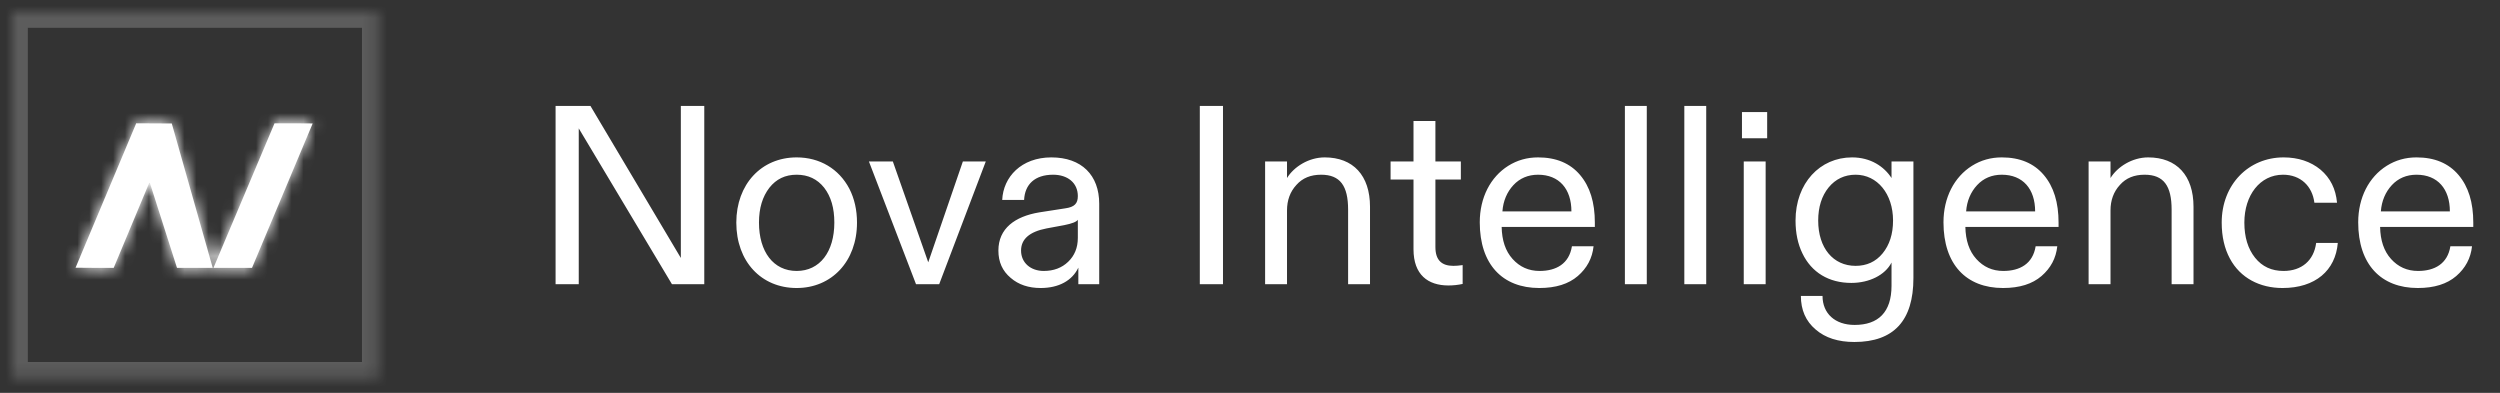<svg width="210" height="33" viewBox="0 0 210 33" fill="none" xmlns="http://www.w3.org/2000/svg">
<rect x="0" y="0" width="210" height="33" fill="#333333" stroke="none"/>
<g opacity="0.2">
<mask id="path-1-inside-1_2070_2136" fill="white">
<path d="M31.744 31.744H1V1H31.744V31.744Z"/>
</mask>
<path d="M31.744 31.744V33.081H33.081V31.744H31.744ZM1 31.744H-0.337V33.081H1V31.744ZM1 1V-0.337H-0.337V1H1ZM31.744 1H33.081V-0.337H31.744V1ZM31.744 31.744V30.407H1V31.744V33.081H31.744V31.744ZM1 31.744H2.337V1H1H-0.337V31.744H1ZM1 1V2.337H31.744V1V-0.337H1V1ZM31.744 1H30.407V31.744H31.744H33.081V1H31.744Z" fill="white" mask="url(#path-1-inside-1_2070_2136)"/>
</g>
<mask id="path-3-inside-2_2070_2136" fill="white">
<path d="M24.663 10.358C25.537 10.358 26.254 10.363 26.265 10.37L21.169 22.5H17.93L23.061 10.358H24.663ZM14.429 10.373L17.87 22.5H14.867L12.623 15.468C12.57 15.297 12.553 15.308 12.441 15.585L9.551 22.5H7.948C7.069 22.5 6.349 22.494 6.347 22.488L11.442 10.357L14.429 10.373Z"/>
</mask>
<path d="M24.663 10.358C25.537 10.358 26.254 10.363 26.265 10.37L21.169 22.5H17.93L23.061 10.358H24.663ZM14.429 10.373L17.87 22.5H14.867L12.623 15.468C12.57 15.297 12.553 15.308 12.441 15.585L9.551 22.5H7.948C7.069 22.5 6.349 22.494 6.347 22.488L11.442 10.357L14.429 10.373Z" fill="white"/>
<path d="M24.663 10.358L24.663 9.021H24.663V10.358ZM26.265 10.37L27.497 10.887L27.942 9.827L26.96 9.228L26.265 10.37ZM21.169 22.5V23.837H22.057L22.401 23.018L21.169 22.5ZM17.93 22.5L16.698 21.98L15.914 23.837H17.93V22.5ZM23.061 10.358V9.021H22.174L21.829 9.838L23.061 10.358ZM14.429 10.373L15.715 10.008L15.44 9.041L14.436 9.036L14.429 10.373ZM17.87 22.5V23.836H19.639L19.156 22.134L17.87 22.5ZM14.867 22.5L13.594 22.906L13.891 23.836H14.867V22.5ZM12.623 15.468L11.347 15.866L11.35 15.875L12.623 15.468ZM12.441 15.585L13.675 16.101L13.678 16.092L13.682 16.083L12.441 15.585ZM9.551 22.5V23.836H10.441L10.784 23.015L9.551 22.5ZM7.948 22.5L7.948 23.836H7.948V22.5ZM6.347 22.488L5.114 21.97L4.935 22.397L5.058 22.844L6.347 22.488ZM11.442 10.357L11.449 9.02L10.556 9.016L10.21 9.839L11.442 10.357ZM24.663 10.358L24.663 11.695C25.098 11.695 25.492 11.696 25.778 11.698C25.921 11.699 26.034 11.7 26.11 11.701C26.149 11.702 26.172 11.703 26.182 11.703C26.189 11.703 26.181 11.703 26.166 11.702C26.161 11.702 26.136 11.7 26.103 11.696C26.088 11.694 26.05 11.69 26.001 11.68C25.977 11.675 25.933 11.666 25.878 11.649C25.841 11.638 25.714 11.599 25.569 11.511L26.265 10.37L26.96 9.228C26.816 9.14 26.688 9.101 26.651 9.09C26.596 9.073 26.551 9.064 26.526 9.059C26.477 9.049 26.437 9.044 26.421 9.042C26.384 9.037 26.354 9.035 26.343 9.035C26.316 9.033 26.29 9.032 26.275 9.031C26.241 9.03 26.199 9.029 26.156 9.028C26.067 9.027 25.944 9.026 25.797 9.025C25.503 9.022 25.102 9.021 24.663 9.021L24.663 10.358ZM26.265 10.37L25.032 9.852L19.937 21.983L21.169 22.5L22.401 23.018L27.497 10.887L26.265 10.37ZM21.169 22.5V21.164H17.93V22.5V23.837H21.169V22.5ZM17.93 22.5L19.161 23.021L24.292 10.878L23.061 10.358L21.829 9.838L16.698 21.98L17.93 22.5ZM23.061 10.358V11.695H24.663V10.358V9.021H23.061V10.358ZM14.429 10.373L13.143 10.737L16.584 22.864L17.87 22.5L19.156 22.134L15.715 10.008L14.429 10.373ZM17.87 22.5V21.163H14.867V22.5V23.836H17.87V22.5ZM14.867 22.5L16.141 22.093L13.896 15.062L12.623 15.468L11.35 15.875L13.594 22.906L14.867 22.5ZM12.623 15.468L13.899 15.071C13.895 15.055 13.843 14.876 13.744 14.705C13.704 14.635 13.538 14.349 13.179 14.166C12.674 13.909 12.16 14.022 11.829 14.235C11.586 14.393 11.455 14.589 11.418 14.646C11.364 14.727 11.326 14.802 11.306 14.844C11.265 14.928 11.227 15.022 11.201 15.088L12.441 15.585L13.682 16.083C13.711 16.01 13.717 15.998 13.713 16.008C13.71 16.013 13.689 16.058 13.65 16.117C13.627 16.151 13.51 16.333 13.278 16.482C13.146 16.567 12.946 16.662 12.687 16.686C12.416 16.711 12.167 16.651 11.964 16.548C11.617 16.37 11.461 16.096 11.431 16.046C11.354 15.912 11.325 15.796 11.347 15.866L12.623 15.468ZM12.441 15.585L11.208 15.07L8.318 21.984L9.551 22.5L10.784 23.015L13.675 16.101L12.441 15.585ZM9.551 22.5V21.163H7.948V22.5V23.836H9.551V22.5ZM7.948 22.5L7.948 21.163C7.51 21.163 7.114 21.162 6.828 21.159C6.684 21.158 6.572 21.157 6.497 21.156C6.458 21.155 6.437 21.155 6.428 21.154C6.421 21.154 6.432 21.154 6.452 21.156C6.457 21.156 6.492 21.159 6.537 21.165C6.553 21.167 6.619 21.177 6.701 21.199C6.736 21.209 6.836 21.237 6.954 21.297C7.014 21.328 7.122 21.388 7.238 21.492C7.348 21.59 7.543 21.798 7.635 22.131L6.347 22.488L5.058 22.844C5.151 23.178 5.345 23.385 5.456 23.484C5.571 23.587 5.68 23.648 5.739 23.679C5.858 23.739 5.959 23.767 5.994 23.777C6.077 23.8 6.143 23.809 6.161 23.812C6.209 23.819 6.248 23.821 6.259 23.822C6.289 23.824 6.317 23.826 6.332 23.826C6.366 23.827 6.408 23.828 6.451 23.829C6.539 23.83 6.662 23.832 6.809 23.833C7.103 23.835 7.506 23.836 7.948 23.836L7.948 22.5ZM6.347 22.488L7.579 23.005L12.675 10.875L11.442 10.357L10.21 9.839L5.114 21.97L6.347 22.488ZM11.442 10.357L11.435 11.694L14.422 11.709L14.429 10.373L14.436 9.036L11.449 9.02L11.442 10.357Z" fill="white" mask="url(#path-3-inside-2_2070_2136)"/>
<path d="M46.669 23.872V8.901H49.599L57.191 21.669V8.901H59.159V23.872H56.443L48.615 10.783V23.872H46.669ZM61.85 18.696C61.85 15.488 63.946 13.221 66.919 13.221C68.865 13.221 70.469 14.184 71.346 15.852C71.774 16.686 71.988 17.648 71.988 18.696C71.988 21.969 69.849 24.193 66.919 24.193C63.946 24.193 61.85 21.969 61.85 18.696ZM63.754 18.696C63.754 21.156 64.973 22.76 66.919 22.76C68.865 22.76 70.084 21.156 70.084 18.696C70.084 17.477 69.806 16.515 69.229 15.766C68.651 15.039 67.882 14.676 66.919 14.676C65.957 14.676 65.208 15.039 64.631 15.766C64.053 16.515 63.754 17.477 63.754 18.696ZM76.945 23.872L72.989 13.563H74.999L77.972 22.033L80.881 13.563H82.806L78.892 23.872H76.945ZM84.892 23.337C84.207 22.76 83.865 22.011 83.865 21.049C83.865 19.188 85.255 18.183 87.287 17.841L89.49 17.499C90.26 17.392 90.538 17.092 90.538 16.472C90.538 15.36 89.682 14.676 88.463 14.676C86.923 14.676 86.089 15.488 86.025 16.793H84.186C84.271 14.868 85.79 13.221 88.314 13.221C90.859 13.221 92.334 14.718 92.334 17.114V23.872H90.581V22.482C90.067 23.573 88.934 24.193 87.415 24.193C86.41 24.193 85.555 23.915 84.892 23.337ZM85.769 21.049C85.769 22.076 86.581 22.76 87.672 22.76C88.506 22.76 89.191 22.503 89.725 21.99C90.26 21.477 90.538 20.814 90.538 19.98V18.461C90.431 18.632 90.046 18.782 89.404 18.91L87.907 19.188C86.474 19.466 85.769 20.087 85.769 21.049ZM100.784 23.872V8.901H102.731V23.872H100.784ZM106.269 13.563H108.109V14.954C108.686 14.013 109.926 13.221 111.274 13.221C113.669 13.221 115.081 14.74 115.081 17.37V23.872H113.241V17.606C113.241 15.617 112.578 14.676 110.974 14.676C110.098 14.676 109.413 14.954 108.9 15.531C108.365 16.108 108.109 16.836 108.109 17.67V23.872H106.269V13.563ZM116.809 13.563H118.734V10.163H120.574V13.563H122.712V15.082H120.574V20.75C120.574 21.883 121.13 22.332 122.092 22.332C122.306 22.332 122.563 22.311 122.862 22.268V23.851C122.477 23.936 122.071 23.979 121.664 23.979C119.953 23.979 118.734 23.081 118.734 20.942V15.082H116.809V13.563ZM124.3 18.675C124.3 16.6 125.198 14.868 126.695 13.927C127.444 13.457 128.278 13.221 129.197 13.221C130.716 13.221 131.892 13.713 132.726 14.697C133.56 15.681 133.967 17.007 133.967 18.696V19.06H126.139C126.16 20.194 126.46 21.092 127.059 21.755C127.657 22.418 128.406 22.76 129.326 22.76C130.716 22.76 131.807 22.161 132.042 20.685H133.86C133.753 21.691 133.304 22.525 132.534 23.188C131.764 23.851 130.694 24.193 129.304 24.193C126.203 24.193 124.3 22.204 124.3 18.675ZM127.123 15.553C126.588 16.13 126.267 16.878 126.203 17.755H131.999C131.999 15.873 130.972 14.676 129.197 14.676C128.363 14.676 127.657 14.975 127.123 15.553ZM136.491 23.872V8.901H138.33V23.872H136.491ZM141.483 23.872V8.901H143.322V23.872H141.483ZM148.442 11.617H146.325V9.414H148.442V11.617ZM146.475 23.872V13.563H148.314V23.872H146.475ZM151.402 21.284C151.017 20.493 150.825 19.573 150.825 18.525C150.825 15.381 152.878 13.221 155.573 13.221C157.134 13.221 158.267 13.991 158.888 14.954V13.563H160.727V23.359C160.727 26.93 159.08 28.727 155.765 28.727C154.418 28.727 153.327 28.385 152.514 27.679C151.68 26.973 151.274 26.032 151.274 24.856H153.092C153.092 26.332 154.14 27.294 155.787 27.294C157.776 27.294 158.888 26.225 158.888 24V22.054C158.353 23.102 157.027 23.765 155.509 23.765C153.626 23.765 152.172 22.888 151.402 21.284ZM152.728 18.525C152.728 20.835 153.99 22.332 155.872 22.332C156.792 22.332 157.562 21.99 158.139 21.284C158.717 20.578 159.016 19.659 159.016 18.525C159.016 16.28 157.69 14.676 155.872 14.676C154.952 14.676 154.183 15.039 153.605 15.745C153.028 16.451 152.728 17.392 152.728 18.525ZM163.252 18.675C163.252 16.6 164.15 14.868 165.647 13.927C166.396 13.457 167.23 13.221 168.149 13.221C169.668 13.221 170.844 13.713 171.678 14.697C172.512 15.681 172.919 17.007 172.919 18.696V19.06H165.091C165.113 20.194 165.412 21.092 166.011 21.755C166.61 22.418 167.358 22.76 168.278 22.76C169.668 22.76 170.759 22.161 170.994 20.685H172.812C172.705 21.691 172.256 22.525 171.486 23.188C170.716 23.851 169.647 24.193 168.256 24.193C165.155 24.193 163.252 22.204 163.252 18.675ZM166.075 15.553C165.54 16.13 165.219 16.878 165.155 17.755H170.951C170.951 15.873 169.925 14.676 168.149 14.676C167.315 14.676 166.61 14.975 166.075 15.553ZM175.443 13.563H177.283V14.954C177.86 14.013 179.101 13.221 180.448 13.221C182.843 13.221 184.255 14.74 184.255 17.37V23.872H182.416V17.606C182.416 15.617 181.753 14.676 180.149 14.676C179.272 14.676 178.587 14.954 178.074 15.531C177.539 16.108 177.283 16.836 177.283 17.67V23.872H175.443V13.563ZM187.307 21.712C186.858 20.878 186.623 19.873 186.623 18.696C186.623 15.488 188.89 13.221 191.82 13.221C193.039 13.221 194.087 13.563 194.921 14.248C195.755 14.954 196.204 15.873 196.311 17.028H194.408C194.236 15.638 193.253 14.676 191.777 14.676C189.831 14.676 188.526 16.408 188.526 18.696C188.526 19.915 188.826 20.899 189.424 21.648C190.023 22.396 190.815 22.76 191.82 22.76C193.338 22.76 194.365 21.883 194.557 20.407H196.375C196.183 22.717 194.493 24.193 191.734 24.193C189.831 24.193 188.184 23.359 187.307 21.712ZM198.089 18.675C198.089 16.6 198.988 14.868 200.485 13.927C201.233 13.457 202.067 13.221 202.987 13.221C204.506 13.221 205.682 13.713 206.516 14.697C207.35 15.681 207.756 17.007 207.756 18.696V19.06H199.929C199.95 20.194 200.25 21.092 200.848 21.755C201.447 22.418 202.196 22.76 203.115 22.76C204.506 22.76 205.596 22.161 205.832 20.685H207.65C207.543 21.691 207.093 22.525 206.324 23.188C205.554 23.851 204.484 24.193 203.094 24.193C199.993 24.193 198.089 22.204 198.089 18.675ZM200.913 15.553C200.378 16.13 200.057 16.878 199.993 17.755H205.789C205.789 15.873 204.762 14.676 202.987 14.676C202.153 14.676 201.447 14.975 200.913 15.553Z" fill="white"/>
</svg>
